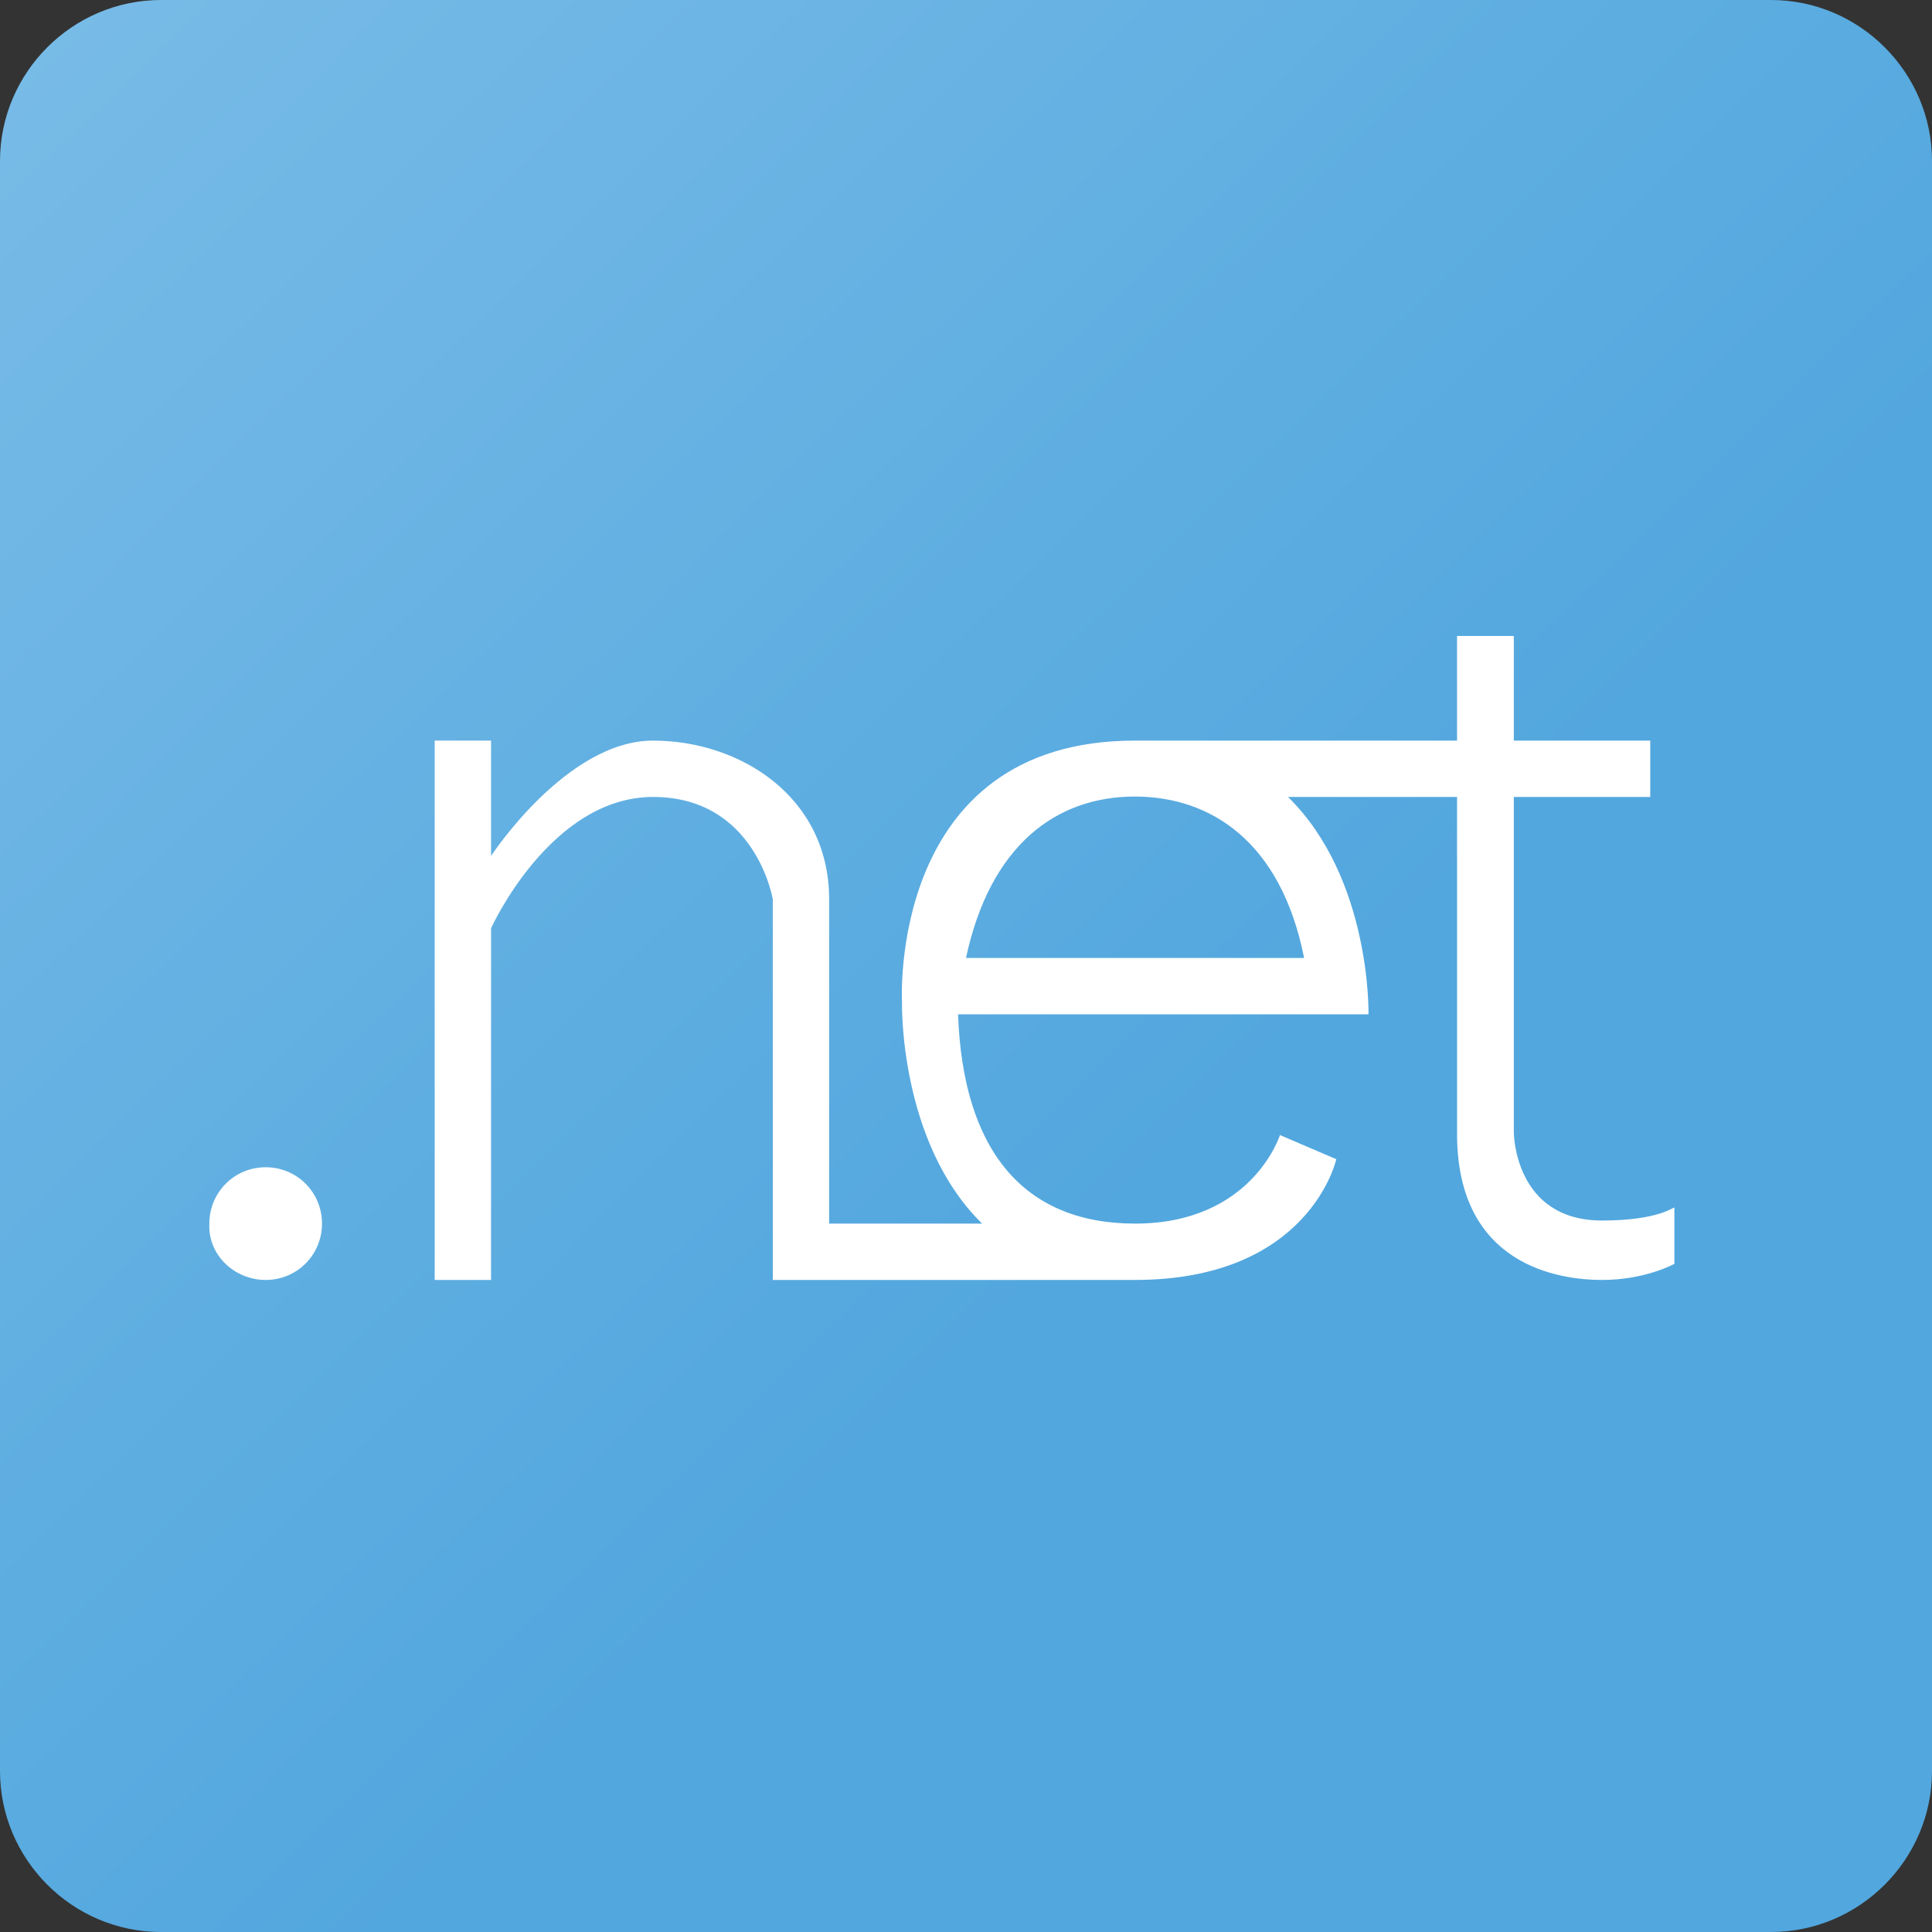 <svg width="240" height="240" viewBox="0 0 240 240" fill="none" xmlns="http://www.w3.org/2000/svg">
<rect x="0" y="0" width="240" height="240" fill="#333333" stroke="none"/>
<g clip-path="url(#clip0_391_327)">
<path d="M20 0H220C231 0 240 9 240 20V220C240 231 231 240 220 240H20C9 240 0 231 0 220V20C0 9 9 0 20 0Z" fill="url(#paint0_linear_391_327)"/>
<path d="M199.023 151.618C188.052 151.618 188.052 140.646 188.052 140.646V99H205V92H188.052V79H181V92H142.769C142.171 92 141.573 92 140.974 92C110.254 92 112.049 124.486 112.049 124.486C112.049 124.486 111.627 141.825 122 152H103C103 152 103 124.486 103 111.718C103 98.95 91.902 92 81.129 92C70.358 92 61 106.332 61 106.332V92H54V159H61V115.309C61 115.309 68.363 99 81.129 99C93.896 99 96 111.718 96 111.718V159H140.974C162.718 159 166 144 166 144L159 141C159 141 155.562 152 141 152C127.036 152 119.611 142.758 119.013 126H162.5H166.091H170C170 126 170.373 109.175 160 99H181C181 99 181 124.486 181 140.845C181 157.204 193.637 159 199.023 159C204.409 159 208 157 208 157V150.022C208 149.823 206.205 151.618 199.023 151.618ZM162 119H120C123 105 131.199 98.95 140.974 98.95C150.35 98.95 159.127 104.5 162 119Z" fill="white"/>
<path d="M33.004 159C36.891 159 40 155.889 40 152C40 148.111 36.891 145 33.004 145C29.117 145 26.008 148.111 26.008 152C25.814 155.889 29.117 159 33.004 159Z" fill="white"/>
</g>
<defs>
<linearGradient id="paint0_linear_391_327" x1="4.983" y1="2.197" x2="236.264" y2="239.08" gradientUnits="userSpaceOnUse">
<stop stop-color="#78BBE7"/>
<stop offset="0.604" stop-color="#52A7DE"/>
</linearGradient>
<clipPath id="clip0_391_327">
<rect width="240" height="240" fill="white"/>
</clipPath>
</defs>
</svg>
